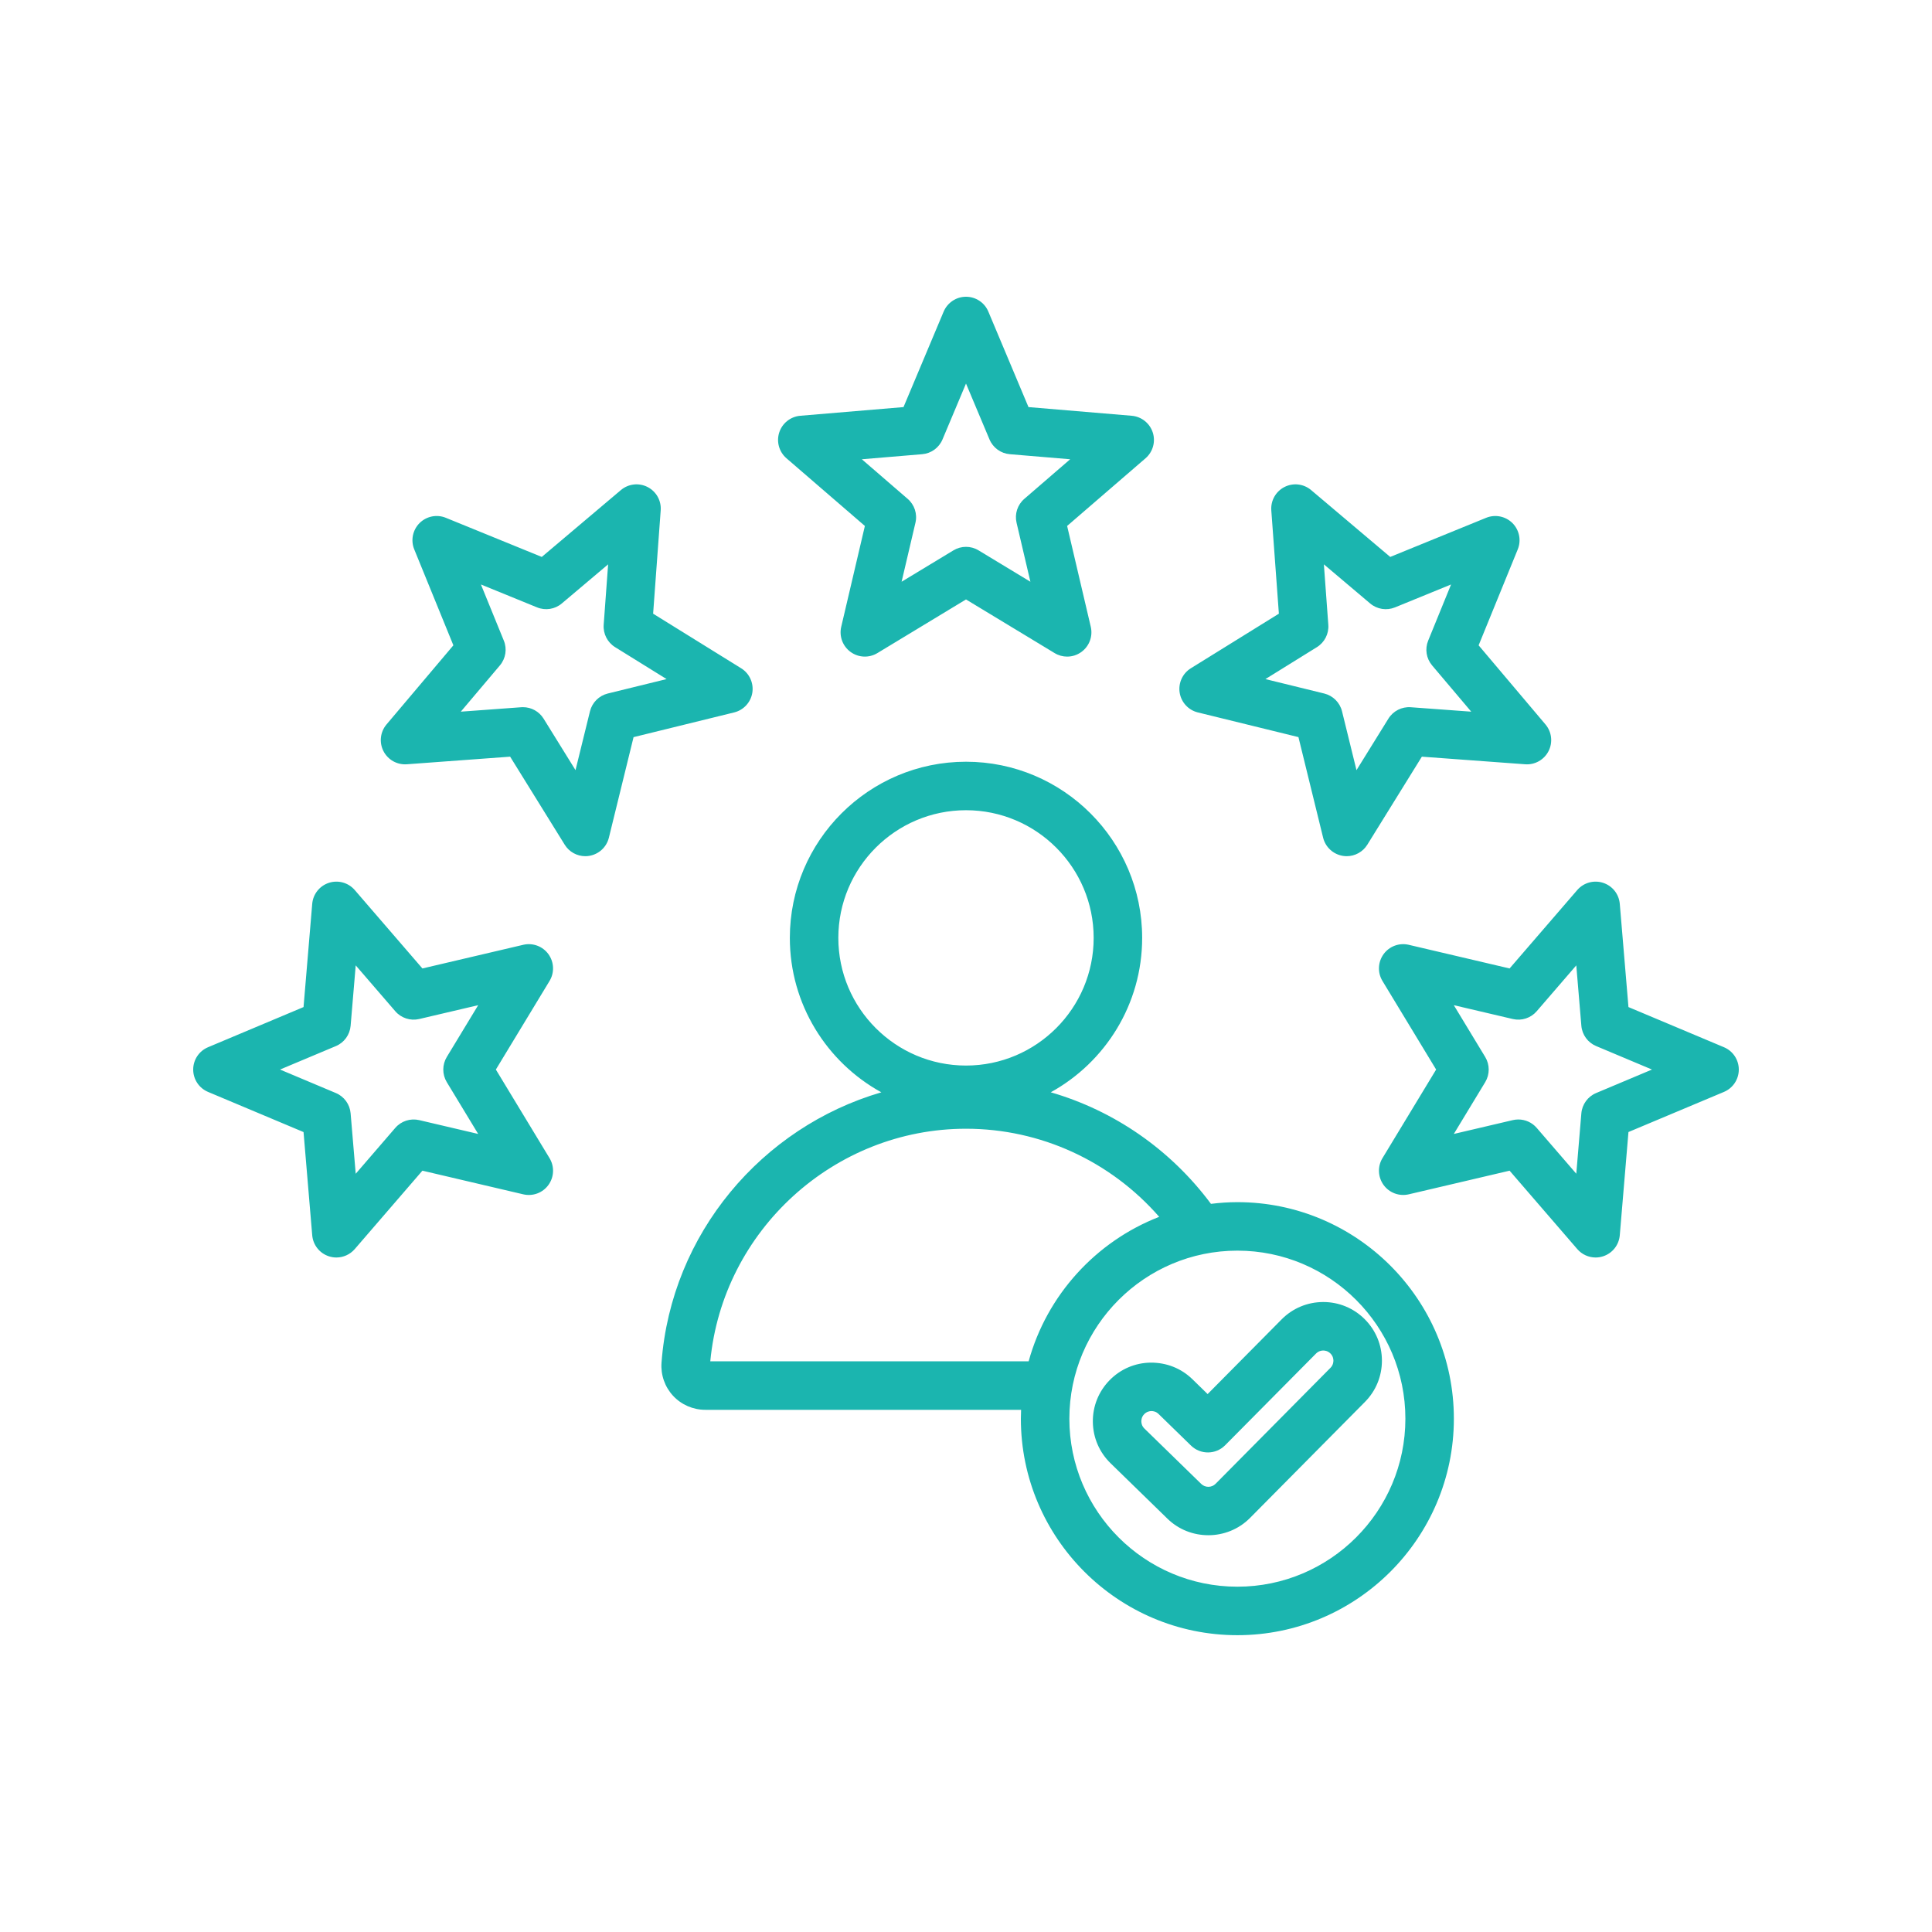 <svg xmlns="http://www.w3.org/2000/svg" xmlns:xlink="http://www.w3.org/1999/xlink" width="320" zoomAndPan="magnify" viewBox="0 0 240 240" height="320" preserveAspectRatio="xMidYMid meet" version="1.2"><defs><clipPath id="946f35d9f3"><path d="M 24 36.84 L 216 36.84 L 216 203.34 L 24 203.34 Z M 24 36.84 "/></clipPath></defs><g id="9bf85ca7e0"><rect x="0" width="240" y="0" height="240" style="fill:#ffffff;fill-opacity:1;stroke:none;"/><rect x="0" width="240" y="0" height="240" style="fill:#ffffff;fill-opacity:1;stroke:none;"/><g clip-rule="nonzero" clip-path="url(#946f35d9f3)"><path style=" stroke:none;fill-rule:nonzero;fill:#1bb5af;fill-opacity:1;" d="M 107.438 65.336 L 104.5 77.863 C 104.223 79.047 104.684 80.277 105.664 80.988 C 106.645 81.703 107.957 81.758 108.992 81.129 L 120 74.465 L 131.008 81.129 C 131.488 81.422 132.027 81.566 132.566 81.566 C 133.191 81.566 133.812 81.371 134.336 80.988 C 135.316 80.277 135.777 79.047 135.5 77.863 L 132.562 65.336 L 142.301 56.93 C 143.219 56.137 143.574 54.871 143.199 53.719 C 142.824 52.566 141.793 51.75 140.586 51.648 L 127.762 50.57 L 122.777 38.711 C 122.309 37.59 121.211 36.863 120 36.863 C 118.789 36.863 117.695 37.594 117.223 38.711 L 112.238 50.57 L 99.414 51.648 C 98.207 51.75 97.176 52.566 96.801 53.719 C 96.426 54.871 96.781 56.137 97.699 56.93 Z M 114.559 56.422 C 115.676 56.328 116.648 55.621 117.082 54.586 L 120 47.648 L 122.918 54.586 C 123.352 55.621 124.324 56.328 125.441 56.422 L 132.941 57.051 L 127.246 61.969 C 126.395 62.703 126.023 63.844 126.281 64.938 L 128 72.266 L 121.559 68.367 C 120.602 67.785 119.398 67.785 118.441 68.367 L 112 72.266 L 113.719 64.938 C 113.977 63.844 113.605 62.703 112.754 61.969 L 107.059 57.051 Z M 148.801 88.5 L 161.297 91.566 L 164.363 104.062 C 164.656 105.242 165.621 106.129 166.82 106.32 C 166.977 106.344 167.133 106.359 167.289 106.359 C 168.32 106.359 169.297 105.828 169.852 104.934 L 176.629 93.996 L 189.465 94.941 C 190.672 95.031 191.816 94.383 192.367 93.305 C 192.918 92.223 192.766 90.918 191.984 89.992 L 183.68 80.164 L 188.539 68.25 C 189 67.129 188.738 65.84 187.883 64.98 C 187.023 64.125 185.738 63.867 184.613 64.324 L 172.699 69.184 L 162.871 60.879 C 161.945 60.098 160.641 59.945 159.562 60.496 C 158.48 61.047 157.836 62.191 157.926 63.402 L 158.867 76.234 L 147.93 83.016 C 146.902 83.652 146.355 84.848 146.543 86.047 C 146.734 87.242 147.621 88.211 148.801 88.5 Z M 163.59 80.391 C 164.543 79.801 165.09 78.73 165.008 77.613 L 164.457 70.105 L 170.207 74.965 C 171.062 75.688 172.25 75.875 173.289 75.453 L 180.258 72.605 L 177.414 79.578 C 176.988 80.613 177.176 81.801 177.902 82.66 L 182.762 88.406 L 175.254 87.855 C 174.133 87.773 173.062 88.32 172.473 89.273 L 168.508 95.672 L 166.711 88.359 C 166.441 87.27 165.594 86.422 164.504 86.152 L 157.195 84.359 Z M 93.457 86.047 C 93.645 84.848 93.098 83.652 92.07 83.016 L 81.133 76.234 L 82.074 63.398 C 82.164 62.191 81.52 61.047 80.438 60.496 C 79.359 59.945 78.055 60.098 77.129 60.879 L 67.301 69.184 L 55.387 64.324 C 54.262 63.863 52.977 64.125 52.117 64.98 C 51.262 65.84 51 67.129 51.461 68.25 L 56.32 80.164 L 48.016 89.992 C 47.234 90.918 47.082 92.223 47.633 93.305 C 48.184 94.383 49.324 95.027 50.535 94.941 L 63.371 93.996 L 70.152 104.934 C 70.703 105.828 71.68 106.359 72.711 106.359 C 72.867 106.359 73.023 106.348 73.18 106.32 C 74.379 106.129 75.348 105.242 75.637 104.062 L 78.703 91.57 L 91.199 88.5 C 92.379 88.211 93.266 87.242 93.457 86.047 Z M 75.496 86.152 C 74.406 86.422 73.559 87.273 73.289 88.359 L 71.492 95.668 L 67.527 89.273 C 66.977 88.383 66.004 87.848 64.969 87.848 C 64.895 87.848 64.82 87.852 64.746 87.855 L 57.242 88.406 L 62.098 82.66 C 62.824 81.801 63.012 80.613 62.586 79.578 L 59.742 72.605 L 66.711 75.449 C 67.75 75.875 68.938 75.688 69.793 74.961 L 75.543 70.105 L 74.992 77.609 C 74.91 78.73 75.457 79.801 76.41 80.391 L 82.805 84.359 Z M 214.156 130.09 L 202.293 125.102 L 201.215 112.277 C 201.113 111.07 200.301 110.043 199.145 109.668 C 197.992 109.293 196.727 109.645 195.934 110.562 L 187.527 120.305 L 175 117.367 C 173.82 117.09 172.586 117.547 171.875 118.527 C 171.164 119.508 171.105 120.82 171.734 121.859 L 178.402 132.863 L 171.734 143.871 C 171.105 144.906 171.164 146.219 171.875 147.203 C 172.59 148.184 173.82 148.637 175 148.363 L 187.527 145.426 L 195.934 155.164 C 196.516 155.84 197.355 156.211 198.215 156.211 C 198.527 156.211 198.84 156.16 199.145 156.062 C 200.301 155.688 201.113 154.656 201.215 153.449 L 202.293 140.625 L 214.156 135.641 C 215.273 135.172 216 134.078 216 132.863 C 216 131.652 215.273 130.559 214.156 130.09 Z M 198.277 135.781 C 197.242 136.215 196.535 137.188 196.441 138.305 L 195.812 145.805 L 190.895 140.109 C 190.316 139.438 189.48 139.066 188.613 139.066 C 188.387 139.066 188.156 139.09 187.926 139.145 L 180.598 140.863 L 184.5 134.426 C 185.078 133.465 185.078 132.262 184.5 131.305 L 180.598 124.867 L 187.926 126.586 C 189.02 126.84 190.164 126.469 190.895 125.621 L 195.812 119.922 L 196.441 127.422 C 196.535 128.539 197.242 129.512 198.277 129.945 L 205.215 132.863 Z M 68.125 118.527 C 67.414 117.547 66.18 117.09 65 117.367 L 52.473 120.305 L 44.066 110.562 C 43.273 109.645 42.008 109.293 40.855 109.668 C 39.703 110.043 38.887 111.07 38.785 112.277 L 37.707 125.102 L 25.844 130.09 C 24.727 130.559 24 131.652 24 132.863 C 24 134.078 24.727 135.172 25.844 135.641 L 37.707 140.629 L 38.785 153.449 C 38.887 154.66 39.703 155.688 40.855 156.062 C 41.16 156.16 41.473 156.211 41.785 156.211 C 42.645 156.211 43.484 155.84 44.066 155.168 L 52.473 145.426 L 65 148.363 C 66.184 148.641 67.414 148.184 68.125 147.203 C 68.84 146.223 68.895 144.91 68.266 143.871 L 61.598 132.863 L 68.266 121.859 C 68.895 120.82 68.836 119.508 68.125 118.527 Z M 55.5 134.426 L 59.402 140.863 L 52.074 139.145 C 50.98 138.891 49.836 139.262 49.105 140.109 L 44.188 145.809 L 43.555 138.305 C 43.461 137.188 42.758 136.215 41.723 135.781 L 34.785 132.863 L 41.723 129.949 C 42.758 129.516 43.461 128.539 43.555 127.426 L 44.188 119.922 L 49.105 125.621 C 49.836 126.469 50.98 126.84 52.074 126.586 L 59.402 124.867 L 55.5 131.305 C 54.922 132.262 54.922 133.465 55.5 134.426 Z M 153.711 149.336 C 152.602 149.336 151.504 149.414 150.43 149.547 C 145.406 142.793 138.402 137.973 130.527 135.688 C 137.289 131.961 141.883 124.762 141.883 116.508 C 141.883 104.441 132.066 94.625 120 94.625 C 107.934 94.625 98.117 104.441 98.117 116.508 C 98.117 124.766 102.715 131.969 109.484 135.691 C 94.66 140.02 83.383 153.227 82.176 169.277 C 82.062 170.785 82.586 172.285 83.613 173.391 C 84.637 174.496 86.094 175.133 87.609 175.133 L 126.844 175.133 C 126.828 175.496 126.816 175.863 126.816 176.234 C 126.816 191.062 138.883 203.129 153.711 203.129 C 168.543 203.129 180.605 191.062 180.605 176.234 C 180.605 161.402 168.543 149.336 153.711 149.336 Z M 104.141 116.508 C 104.141 107.762 111.254 100.648 120 100.648 C 128.746 100.648 135.859 107.762 135.859 116.508 C 135.859 125.254 128.746 132.367 120 132.367 C 111.254 132.367 104.141 125.254 104.141 116.508 Z M 88.234 169.109 C 89.773 152.855 103.609 140.215 120 140.215 C 129.254 140.215 137.961 144.242 144 151.16 C 136.129 154.219 130.047 160.879 127.781 169.109 Z M 153.711 197.105 C 142.203 197.105 132.84 187.742 132.84 176.234 C 132.84 164.723 142.203 155.359 153.711 155.359 C 165.219 155.359 174.582 164.723 174.582 176.234 C 174.582 187.742 165.219 197.105 153.711 197.105 Z M 164.359 161.742 C 162.414 161.75 160.586 162.512 159.215 163.891 C 159.215 163.895 159.211 163.895 159.211 163.895 L 150.016 173.176 L 148.125 171.332 C 146.73 169.973 144.902 169.258 142.941 169.27 C 140.996 169.293 139.176 170.078 137.82 171.473 C 136.465 172.867 135.73 174.707 135.758 176.652 C 135.785 178.602 136.57 180.418 137.961 181.773 L 145.027 188.66 C 146.434 190.031 148.27 190.711 150.105 190.711 C 151.98 190.711 153.859 189.996 155.277 188.57 L 169.547 174.164 C 170.918 172.785 171.672 170.953 171.668 169.008 C 171.66 167.062 170.898 165.234 169.52 163.863 C 168.145 162.496 166.32 161.742 164.383 161.742 C 164.375 161.742 164.367 161.742 164.359 161.742 Z M 165.641 169.023 C 165.641 169.219 165.598 169.594 165.27 169.922 L 151 184.328 C 150.516 184.816 149.719 184.82 149.227 184.344 L 142.16 177.457 C 141.836 177.141 141.781 176.766 141.781 176.57 C 141.777 176.375 141.82 176 142.137 175.672 C 142.453 175.348 142.828 175.293 143.023 175.289 C 143.031 175.289 143.035 175.289 143.043 175.289 C 143.242 175.289 143.605 175.34 143.918 175.645 L 147.949 179.574 C 149.133 180.727 151.027 180.711 152.191 179.535 L 163.488 168.137 C 163.809 167.816 164.18 167.766 164.375 167.766 C 164.379 167.766 164.379 167.766 164.379 167.766 C 164.574 167.766 164.949 167.812 165.27 168.133 C 165.594 168.453 165.641 168.828 165.641 169.023 Z M 165.641 169.023 "/></g></g></svg>